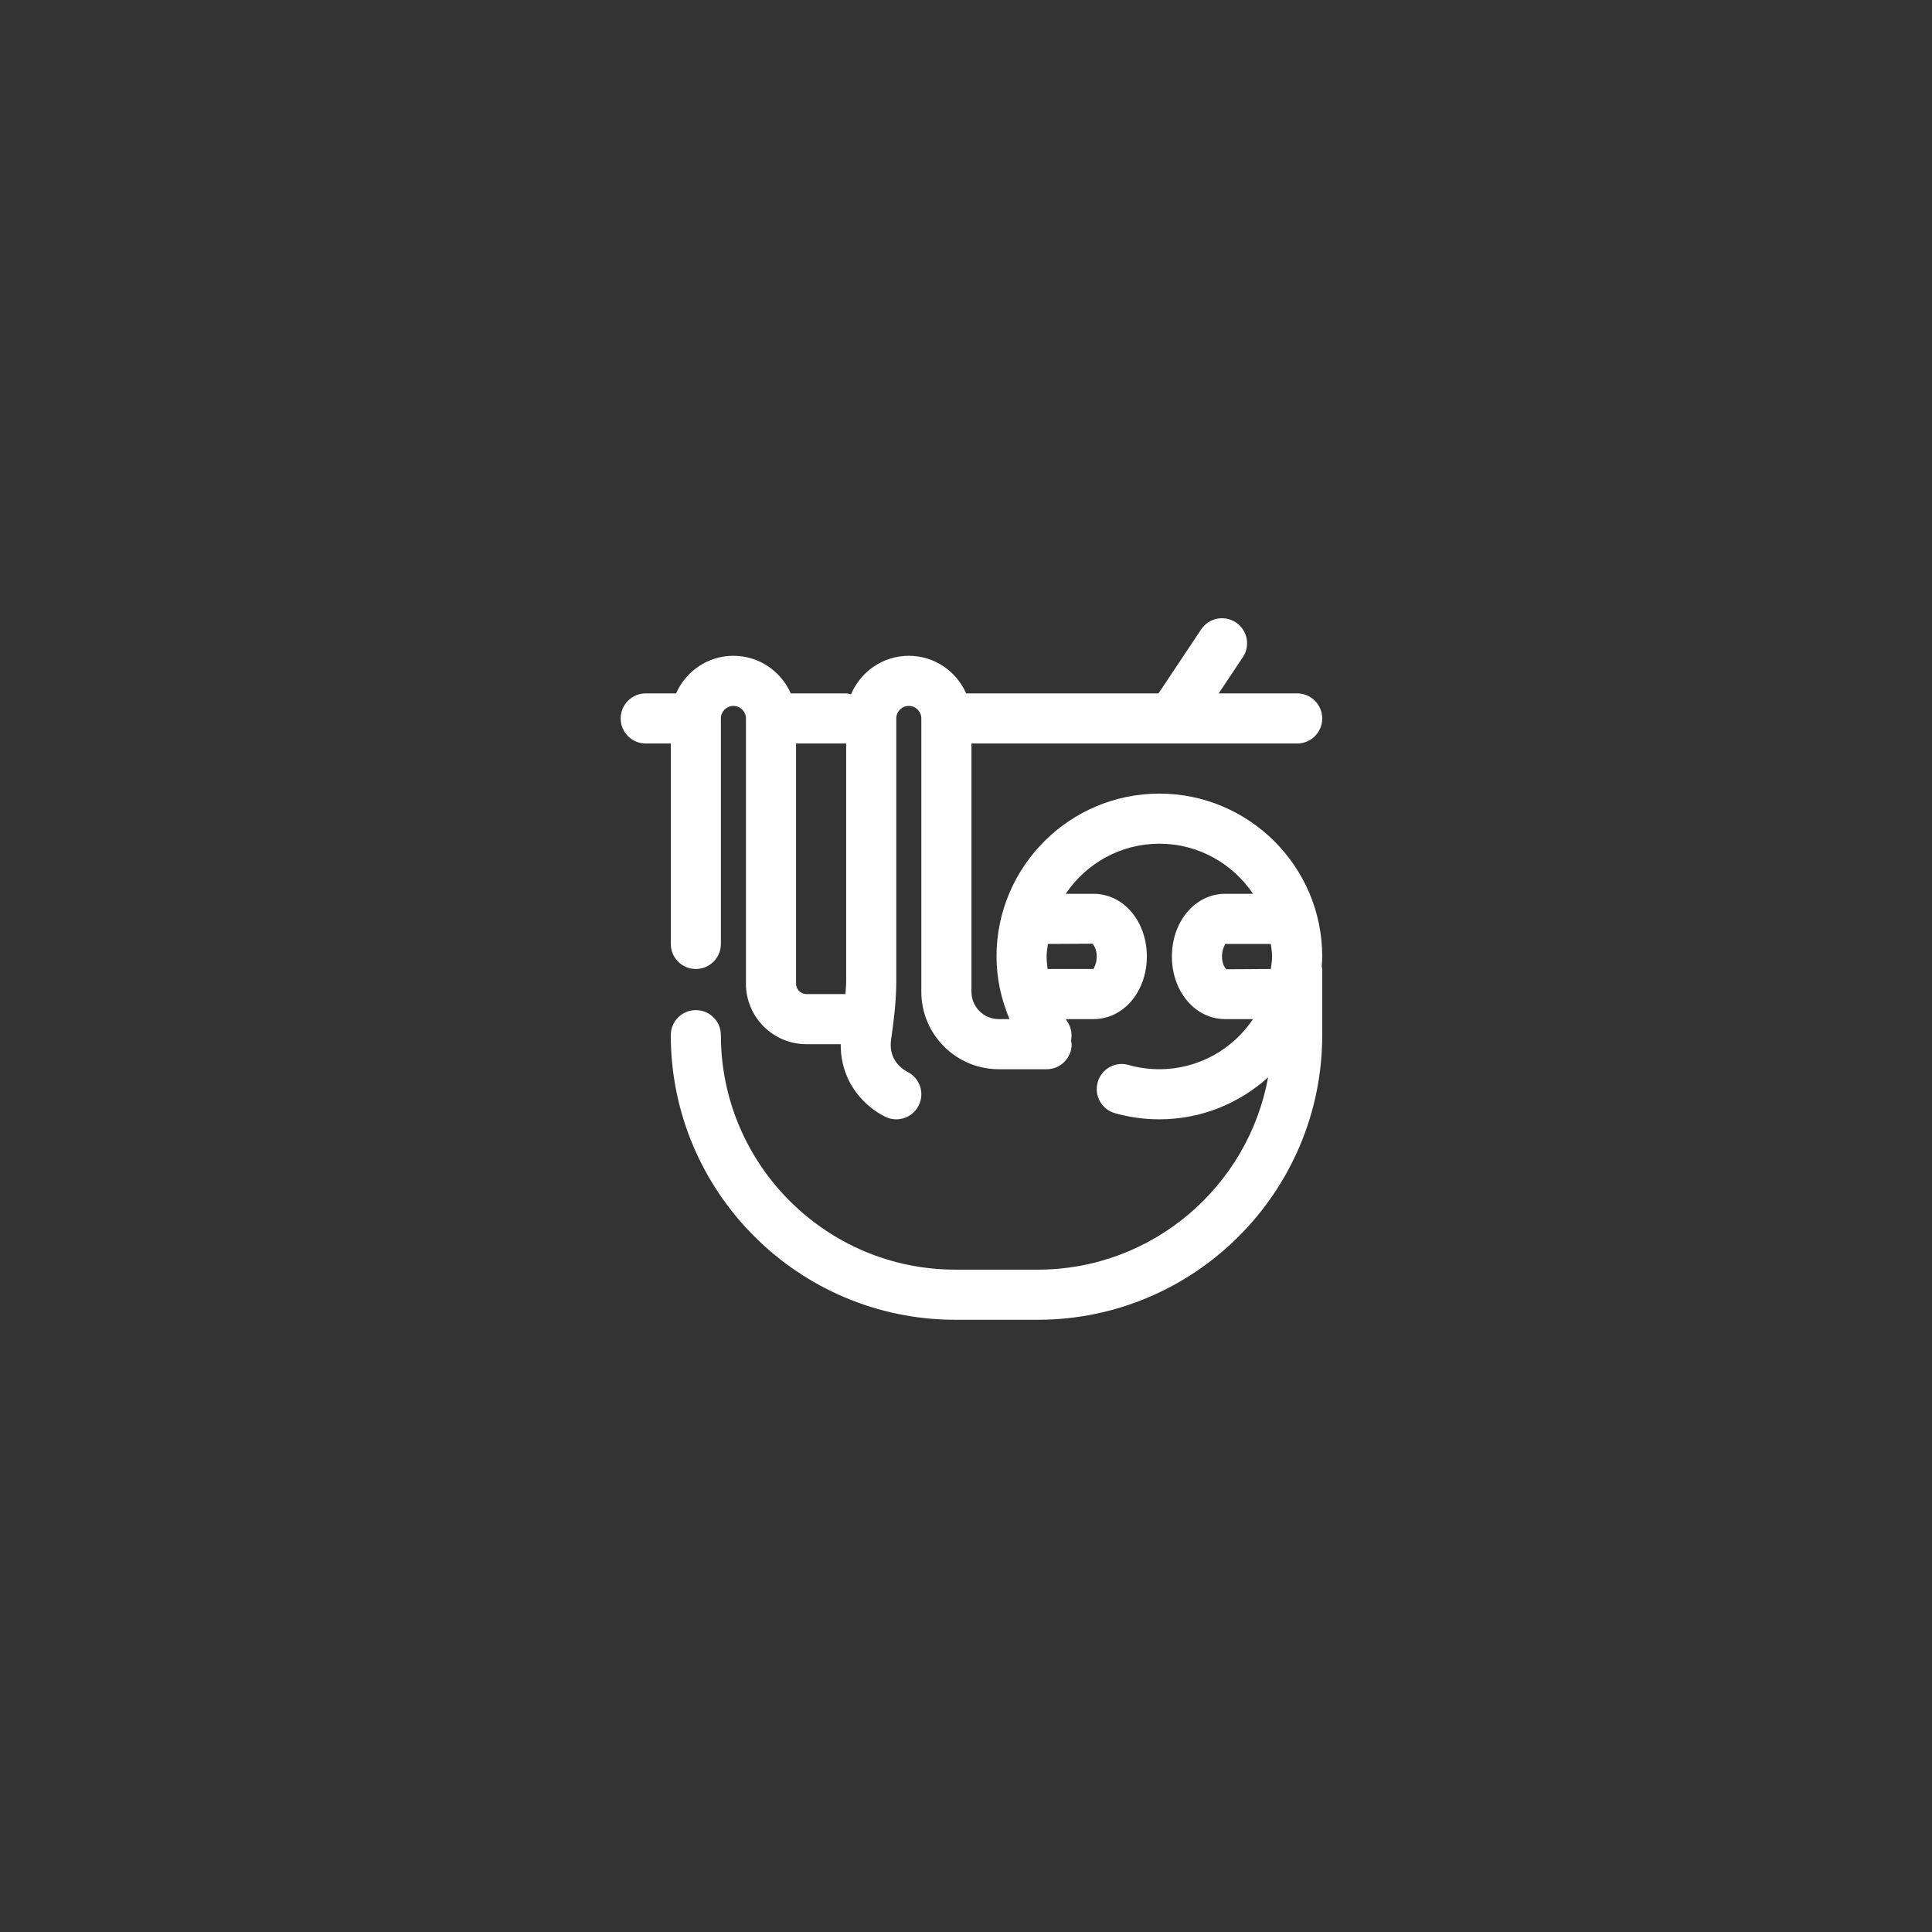<?xml version="1.0" encoding="utf-8"?>
<!-- Generator: Adobe Illustrator 16.0.0, SVG Export Plug-In . SVG Version: 6.00 Build 0)  -->
<!DOCTYPE svg PUBLIC "-//W3C//DTD SVG 1.1//EN" "http://www.w3.org/Graphics/SVG/1.1/DTD/svg11.dtd">
<svg version="1.1" id="Layer_1" xmlns="http://www.w3.org/2000/svg" xmlns:xlink="http://www.w3.org/1999/xlink" x="0px" y="0px"
	 width="200px" height="200px" viewBox="0 0 200 200" enable-background="new 0 0 200 200" xml:space="preserve">
<rect x="0" y="0" width="200" height="200" fill="#333333" stroke="none"/>
<g>
	<path fill="#FFFFFF" d="M126.965,100.339c-0.119-0.067-0.465-0.529-0.465-1.326c0-0.793,0.346-1.255,0.326-1.297h4.73
		c0.048,0.431,0.132,0.854,0.132,1.297c0,0.445-0.084,0.867-0.132,1.297L126.965,100.339z M113.068,97.691
		c0.119,0.067,0.465,0.529,0.465,1.322c0,0.797-0.346,1.259-0.326,1.297h-4.764c-0.048-0.43-0.099-0.857-0.099-1.297
		c0-0.443,0.084-0.866,0.132-1.297L113.068,97.691z M82.406,101.834V76.967h5.188v24.616c0,0.433-0.046,0.882-0.072,1.322h-4.044
		C82.889,102.905,82.406,102.424,82.406,101.834 M120.017,82.154c-9.296,0-16.858,7.563-16.858,16.859
		c0,2.261,0.488,4.444,1.342,6.486h-1.107c-1.561,0-2.83-1.269-2.83-2.829V76.967h33.721c1.433,0,2.592-1.159,2.592-2.594
		c0-1.431-1.159-2.594-2.592-2.594h-8.125l2.5-3.747c0.797-1.194,0.475-2.802-0.719-3.598c-1.197-0.791-2.804-0.472-3.597,0.721
		l-4.417,6.624h-19.913c-1-2.287-3.278-3.891-5.935-3.891c-2.691,0-5.002,1.651-5.98,3.992c-0.168-0.032-0.324-0.101-0.504-0.101
		h-5.737c-1.001-2.287-3.278-3.891-5.935-3.891c-2.653,0-4.93,1.604-5.933,3.891h-3.145c-1.431,0-2.594,1.163-2.594,2.594
		c0,1.435,1.163,2.594,2.594,2.594h2.594v20.749c0,1.435,1.162,2.594,2.593,2.594c1.435,0,2.594-1.159,2.594-2.594V74.373
		c0-0.713,0.584-1.297,1.297-1.297c0.717,0,1.297,0.584,1.297,1.297v27.461c0,3.452,2.806,6.26,6.259,6.26h3.551
		c-0.012,1.312,0.265,2.588,0.835,3.742c0.789,1.59,2.111,2.922,3.735,3.752c0.379,0.195,0.784,0.286,1.18,0.286
		c0.945,0,1.853-0.514,2.311-1.411c0.654-1.273,0.151-2.837-1.126-3.49c-0.368-0.189-1.052-0.631-1.45-1.437
		c-0.277-0.56-0.367-1.19-0.272-1.881c0.286-2.024,0.539-4.013,0.539-6.072v-27.21c0-0.713,0.584-1.297,1.297-1.297
		c0.717,0,1.297,0.584,1.297,1.297v28.297c0,4.42,3.598,8.016,8.018,8.016h4.952c1.435,0,2.594-1.159,2.594-2.592
		c0-0.123-0.053-0.229-0.071-0.351c0.143-0.676,0.028-1.406-0.402-2.019c-0.051-0.07-0.086-0.152-0.135-0.226h2.877
		c3.092,0,5.513-2.847,5.513-6.486c0-3.636-2.421-6.484-5.513-6.484h-2.887c2.098-3.125,5.659-5.188,9.696-5.188
		s7.599,2.063,9.696,5.188h-2.887c-3.092,0-5.513,2.848-5.513,6.484c0,3.639,2.421,6.486,5.513,6.486h2.887
		c-2.098,3.126-5.659,5.187-9.696,5.187c-1.084,0-2.155-0.146-3.185-0.438c-1.385-0.402-2.813,0.406-3.201,1.789
		c-0.391,1.38,0.41,2.811,1.789,3.201c1.488,0.423,3.037,0.636,4.597,0.636c4.329,0,8.269-1.653,11.256-4.347
		c-2.063,11.307-11.965,19.908-23.86,19.908h-8.508c-13.387,0-24.279-10.889-24.279-24.275c0-1.434-1.159-2.593-2.594-2.593
		c-1.431,0-2.593,1.159-2.593,2.593c0,16.247,13.218,29.464,29.466,29.464h8.508c16.246,0,29.463-13.217,29.463-29.464v-6.85
		c0-0.09-0.043-0.168-0.053-0.258c0.023-0.346,0.053-0.688,0.053-1.039C136.875,89.717,129.312,82.154,120.017,82.154"/>
</g>
</svg>
